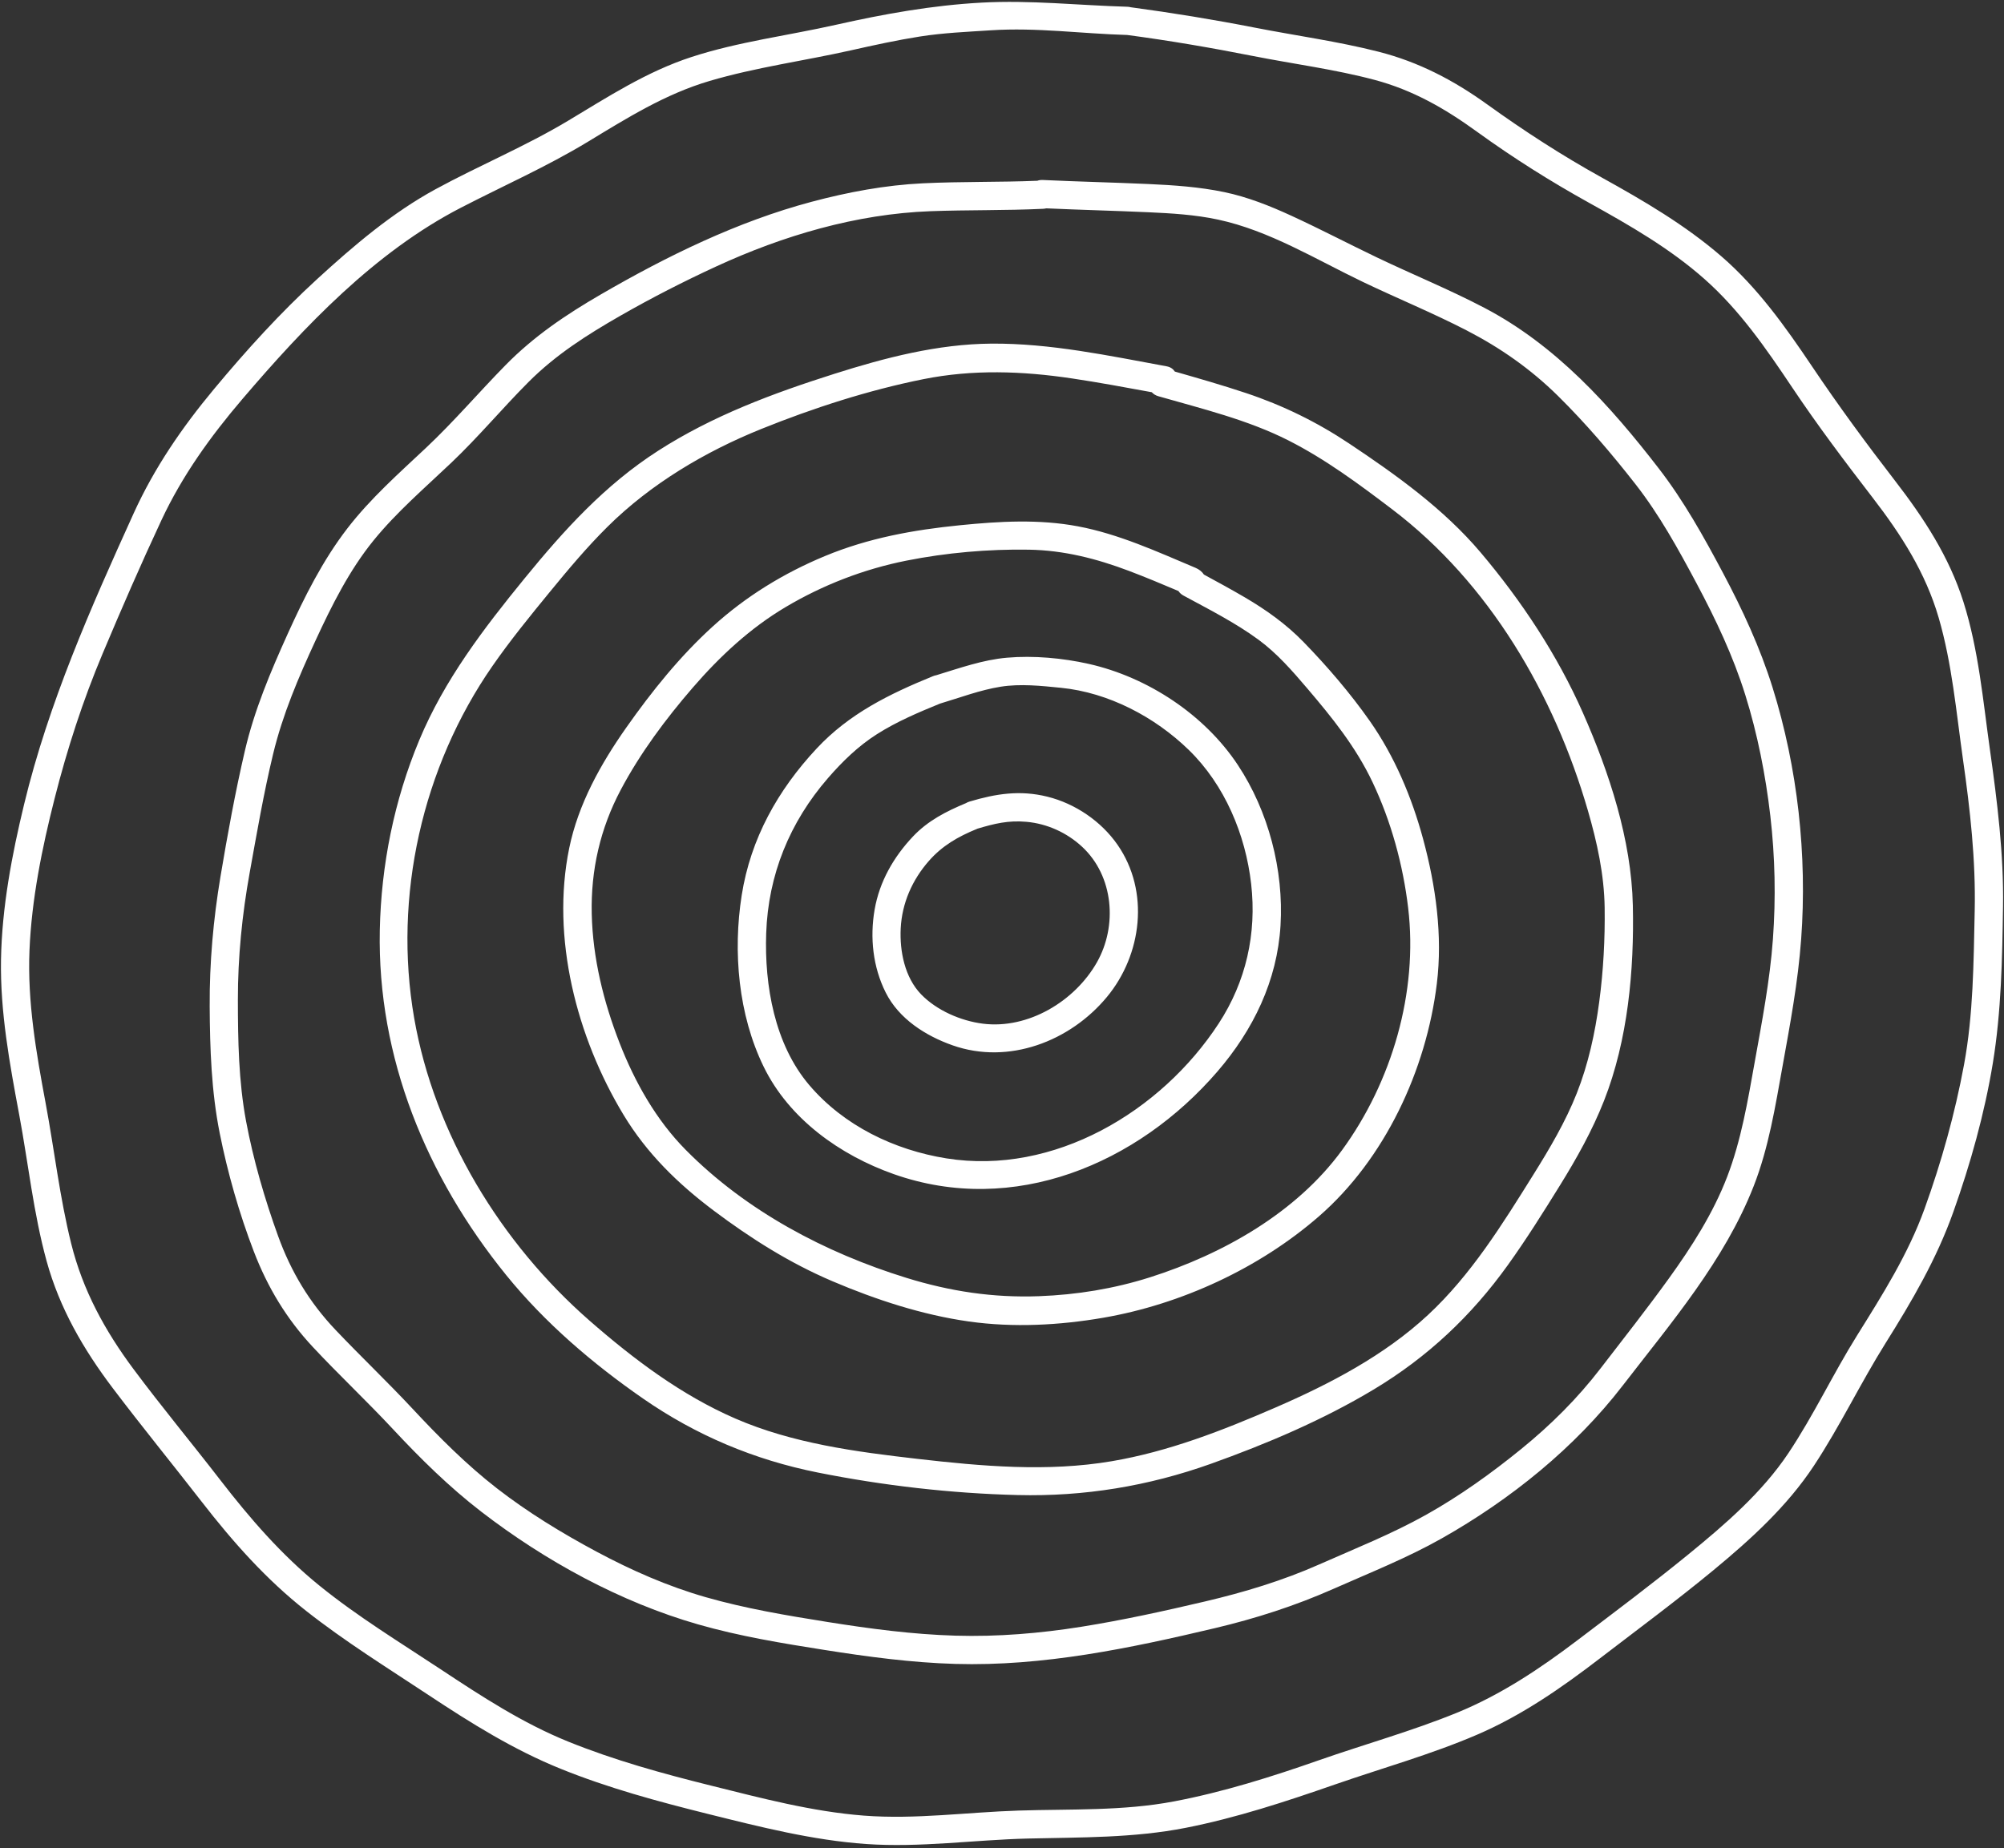 <?xml version="1.0" encoding="UTF-8" standalone="no"?><svg xmlns="http://www.w3.org/2000/svg" xmlns:xlink="http://www.w3.org/1999/xlink" fill="#ffffff" height="196.4" preserveAspectRatio="xMidYMid meet" version="1" viewBox="-0.1 -0.2 212.9 196.4" width="212.9" zoomAndPan="magnify"><rect x="-0.1" y="-0.2" width="212.9" height="196.4" fill="#333333" stroke="none"/><g id="change1_1"><path d="M111.166,84.458c-2.916-0.722-5.471-0.313-8.28,0.525c-0.137,0.041-0.255,0.098-0.363,0.162 c-2.102,0.879-4.042,1.86-5.637,3.551c-2.055,2.179-3.556,4.796-4.07,7.771 c-0.513,2.969-0.182,6.088,1.176,8.799c1.403,2.801,4.238,4.608,7.122,5.621c5.943,2.087,12.472-0.423,16.383-5.143 c3.725-4.495,4.563-11.218,1.131-16.168C116.893,87.071,114.124,85.191,111.166,84.458z M116.427,102.073 c-2.344,4.123-7.288,7.112-12.098,6.51c-2.341-0.293-4.916-1.406-6.574-3.12 c-1.739-1.798-2.288-4.592-2.166-7.014c0.135-2.676,1.22-5.132,2.972-7.137c1.444-1.653,3.12-2.605,5.135-3.431 c0.012-0.005,0.021-0.012,0.032-0.017c1.833-0.546,3.285-0.905,5.214-0.734c2.197,0.195,4.299,1.149,5.917,2.651 C118.217,92.895,118.634,98.191,116.427,102.073z M211.304,79.458c-0.741-5.261-1.201-10.599-2.811-15.689 c-1.526-4.824-4.221-8.932-7.289-12.906c-3.069-3.976-6.006-7.974-8.808-12.145 c-2.817-4.194-5.772-8.348-9.615-11.674c-3.849-3.331-8.245-5.901-12.681-8.36 c-4.269-2.366-8.268-4.956-12.226-7.806c-3.551-2.557-7.265-4.498-11.533-5.585 c-4.309-1.097-8.766-1.701-13.13-2.555c-4.371-0.855-8.762-1.572-13.176-2.166 c-0.116-0.03-0.239-0.051-0.373-0.055c-5.215-0.149-10.288-0.723-15.485-0.438 C98.905,0.367,93.839,1.281,88.693,2.438c-5.1,1.147-10.35,1.796-15.332,3.42 c-4.751,1.548-8.854,4.22-13.106,6.771c-4.549,2.729-9.431,4.746-14.081,7.277 c-4.61,2.51-8.683,5.984-12.542,9.515c-3.952,3.616-7.581,7.619-11.005,11.735 c-3.401,4.088-6.335,8.364-8.537,13.215C9.526,64.427,5.071,74.48,2.466,85.249c-1.3,5.374-2.362,10.961-2.459,16.505 c-0.098,5.554,0.914,11.059,1.932,16.497c0.969,5.178,1.516,10.48,2.915,15.567 c1.378,5.009,3.925,9.396,7.042,13.515c3.082,4.074,6.319,8.037,9.451,12.073 c3.302,4.255,6.824,8.227,11.068,11.57c4.141,3.261,8.619,6.042,13.009,8.947 c4.498,2.977,9.002,5.798,14.019,7.83c5.075,2.055,10.353,3.482,15.657,4.803 c5.526,1.375,11.115,2.799,16.815,3.198c5.731,0.401,11.465-0.442,17.191-0.581 c5.62-0.136,11.229-0.048,16.771-1.141c5.408-1.067,10.637-2.792,15.834-4.599 c5.044-1.754,10.208-3.187,15.12-5.3c4.728-2.034,8.943-4.96,13.008-8.082 c4.048-3.109,8.166-6.15,12.101-9.402c3.958-3.271,7.821-6.784,10.665-11.095c2.773-4.202,4.951-8.777,7.625-13.045 c2.804-4.475,5.407-8.917,7.183-13.912c1.822-5.124,3.316-10.443,4.199-15.814 c0.901-5.483,1-11.096,1.083-16.641C212.781,90.539,212.084,84.995,211.304,79.458z M209.687,96.625 c-0.119,5.431-0.14,10.95-1.132,16.306c-0.963,5.2-2.396,10.333-4.191,15.306 c-1.752,4.855-4.473,9.146-7.19,13.503c-2.547,4.084-4.604,8.47-7.275,12.473 c-2.796,4.19-6.736,7.585-10.611,10.749c-3.85,3.144-7.845,6.135-11.805,9.14 c-3.98,3.021-8.146,5.802-12.791,7.699c-4.79,1.956-9.798,3.346-14.678,5.054 c-5.038,1.763-10.148,3.377-15.399,4.374c-5.431,1.031-10.981,0.797-16.48,0.971 c-5.483,0.173-10.972,0.96-16.462,0.537c-5.506-0.424-10.904-1.862-16.244-3.19 c-5.147-1.28-10.267-2.69-15.19-4.686c-4.828-1.958-9.165-4.79-13.492-7.653 c-4.361-2.885-8.851-5.619-12.919-8.917c-4.02-3.259-7.368-7.129-10.522-11.212 c-3.044-3.942-6.238-7.785-9.212-11.778c-3.041-4.083-5.393-8.377-6.628-13.341 c-1.224-4.919-1.796-9.998-2.726-14.977c-0.997-5.339-1.934-10.728-1.708-16.182 c0.226-5.449,1.332-10.88,2.671-16.153c1.333-5.25,2.994-10.387,5.095-15.381c1.998-4.748,4.069-9.517,6.25-14.184 c2.216-4.741,5.214-8.907,8.603-12.878c6.602-7.733,14.065-15.602,23.195-20.323 c4.516-2.335,9.132-4.367,13.49-7.006c4.187-2.536,8.219-5.078,12.955-6.475c4.913-1.449,10.041-2.135,15.035-3.257 c2.415-0.543,4.834-1.074,7.281-1.46c2.512-0.396,5.028-0.499,7.561-0.664c4.863-0.318,9.612,0.359,14.493,0.498 c4.487,0.597,8.947,1.362,13.387,2.239c4.277,0.845,8.656,1.407,12.87,2.528c4.081,1.085,7.482,3.043,10.87,5.496 c3.864,2.797,7.809,5.284,11.98,7.598c4.269,2.368,8.547,4.827,12.218,8.077 c3.728,3.3,6.547,7.385,9.297,11.497c2.711,4.054,5.612,7.902,8.586,11.763 c3.011,3.908,5.601,7.949,6.991,12.724c1.426,4.899,1.863,10.003,2.578,15.035 C209.203,85.829,209.806,91.205,209.687,96.625z M182.94,60.672c-2.041-3.84-4.156-7.646-6.82-11.096 c-5.176-6.705-10.925-13.079-18.509-17.057c-3.725-1.954-7.63-3.544-11.422-5.359 c-3.032-1.452-6.012-3.015-9.066-4.42c-2.304-1.06-4.661-2.003-7.151-2.524c-2.658-0.556-5.384-0.74-8.092-0.862 c-3.733-0.168-7.469-0.251-11.201-0.428c-0.218-0.01-0.408,0.023-0.577,0.083 c-4.048,0.165-8.103,0.074-12.149,0.269c-4.01,0.193-7.965,0.935-11.84,1.968 c-7.878,2.1-15.345,5.76-22.376,9.838c-3.709,2.151-7.115,4.445-10.129,7.516 c-2.852,2.905-5.482,5.998-8.451,8.79c-2.9,2.726-5.891,5.37-8.332,8.532 c-2.632,3.409-4.597,7.333-6.364,11.243c-1.822,4.031-3.536,8.088-4.543,12.408 c-1.026,4.402-1.846,8.903-2.592,13.361c-0.765,4.569-1.175,9.17-1.149,13.804 c0.025,4.509,0.179,9.039,1.064,13.474c0.844,4.231,2.081,8.557,3.628,12.584 c1.467,3.817,3.475,7.151,6.268,10.143c2.77,2.967,5.732,5.746,8.501,8.718c2.921,3.135,5.973,6.147,9.371,8.767 c6.8,5.243,14.808,9.632,23.081,12c4.381,1.254,8.893,1.996,13.388,2.705 c4.61,0.727,9.252,1.353,13.923,1.488c9.312,0.27,18.536-1.662,27.551-3.797c4.36-1.032,8.547-2.379,12.644-4.194 c3.861-1.71,7.811-3.276,11.493-5.359c7.285-4.12,14.101-9.603,19.214-16.24 c5.126-6.652,10.806-13.269,13.901-21.175c1.602-4.092,2.297-8.459,3.072-12.763 c0.807-4.481,1.642-8.932,1.975-13.482c0.652-8.929-0.367-18.2-3.039-26.755 C186.884,68.609,185.022,64.591,182.94,60.672z M188.25,99.607c-0.324,4.435-1.166,8.765-1.948,13.134 c-0.731,4.082-1.418,8.214-2.909,12.103c-1.486,3.875-3.774,7.455-6.192,10.806 c-2.336,3.239-4.82,6.392-7.255,9.557c-2.48,3.224-5.274,5.999-8.425,8.564 c-3.173,2.583-6.554,5.005-10.128,7.006c-3.631,2.033-7.514,3.574-11.312,5.256 c-3.924,1.739-7.979,2.963-12.154,3.945c-4.333,1.018-8.697,1.98-13.093,2.683 c-4.44,0.71-8.936,1.086-13.434,0.954c-4.566-0.134-9.098-0.738-13.605-1.457 c-4.335-0.692-8.682-1.419-12.909-2.629c-4.052-1.16-7.909-2.858-11.62-4.846 c-3.672-1.966-7.298-4.177-10.591-6.736c-3.231-2.512-6.131-5.425-8.917-8.414 c-2.678-2.873-5.518-5.572-8.219-8.418c-2.767-2.916-4.723-6.175-6.091-9.955 c-1.421-3.927-2.636-8.101-3.405-12.208c-0.796-4.251-0.867-8.613-0.871-12.925 c-0.003-4.527,0.448-9.032,1.252-13.485c0.76-4.209,1.49-8.465,2.492-12.623 c1.011-4.197,2.705-8.16,4.513-12.07c1.701-3.681,3.582-7.451,6.152-10.613c2.476-3.045,5.472-5.606,8.306-8.303 c2.849-2.711,5.365-5.73,8.137-8.513c2.914-2.926,6.247-5.043,9.815-7.086c3.302-1.891,6.691-3.623,10.146-5.217 c7.118-3.283,14.895-5.583,22.762-5.873c3.99-0.147,7.983-0.065,11.972-0.255c0.118-0.006,0.229-0.023,0.333-0.049 c3.608,0.165,7.219,0.251,10.827,0.414c2.483,0.112,4.979,0.259,7.416,0.781 c5.456,1.168,10.397,4.231,15.378,6.616c3.663,1.754,7.431,3.298,11.041,5.161 c3.599,1.858,6.826,4.121,9.711,6.97c2.94,2.903,5.675,6.107,8.218,9.362c2.547,3.259,4.555,6.908,6.495,10.548 c2.039,3.827,3.882,7.71,5.178,11.859c1.3,4.161,2.155,8.511,2.658,12.839 C188.48,90.844,188.569,95.234,188.25,99.607z M168.06,75.54c-2.716-6.151-6.54-11.924-10.879-17.052 c-3.895-4.603-8.952-8.225-13.948-11.555c-3.433-2.288-7.047-4.059-10.962-5.365 c-2.498-0.833-5.031-1.559-7.562-2.284c-0.172-0.271-0.456-0.482-0.884-0.56 c-6.124-1.122-12.351-2.458-18.607-2.408c-5.708,0.045-11.272,1.492-16.679,3.209 c-6.548,2.08-12.921,4.449-18.729,8.181c-5.641,3.625-9.977,8.408-14.186,13.566 c-4.356,5.338-8.513,10.777-11.183,17.18c-2.664,6.387-4.051,13.276-4.192,20.191 c-0.277,13.551,4.973,26.226,13.432,36.661c4.107,5.067,9.186,9.407,14.537,13.116 c5.641,3.911,11.817,6.511,18.546,7.856c6.936,1.387,14.187,2.223,21.257,2.397 c7.043,0.174,13.873-0.949,20.506-3.317c5.94-2.121,11.913-4.659,17.325-7.91 c5.715-3.434,10.366-7.813,14.247-13.225c1.96-2.733,3.752-5.595,5.524-8.453c1.786-2.881,3.443-5.841,4.686-9.002 c2.538-6.456,3.212-13.873,3.059-20.763C173.214,89.028,170.858,81.876,168.06,75.54z M169.797,106.274 c-0.439,3.293-1.158,6.601-2.381,9.697c-1.203,3.046-2.889,5.892-4.619,8.663 c-3.29,5.268-6.611,10.643-11.195,14.903c-4.641,4.313-10.429,7.331-16.199,9.835 c-5.614,2.436-11.345,4.679-17.406,5.707c-6.817,1.156-13.815,0.532-20.635-0.252 c-6.547-0.753-13.26-1.641-19.355-4.29c-5.736-2.492-10.798-6.31-15.481-10.403 c-9.396-8.214-16.48-19.788-18.626-32.151c-2.242-12.915,0.858-26.663,8.312-37.402 c1.893-2.728,3.99-5.303,6.093-7.87c1.953-2.385,3.938-4.754,6.128-6.927 c4.593-4.557,10.353-7.98,16.334-10.395c5.518-2.228,11.399-4.129,17.24-5.299 c5.243-1.051,10.487-0.865,15.755-0.08c2.845,0.424,5.674,0.95,8.502,1.47c0.168,0.185,0.392,0.337,0.692,0.423 c4.64,1.333,9.488,2.502,13.818,4.696c3.935,1.993,7.505,4.647,11.008,7.306 c10.35,7.854,17.238,19.691,20.818,32.048c0.971,3.35,1.725,6.786,1.775,10.286 C170.421,99.579,170.239,102.96,169.797,106.274z M145.419,76.41c-2.07-2.95-4.525-5.808-7.04-8.394 c-1.837-1.889-3.957-3.402-6.223-4.732c-1.433-0.841-2.894-1.634-4.354-2.427c-0.2-0.315-0.524-0.561-0.896-0.718 c-4.049-1.707-8.139-3.587-12.483-4.407c-4.149-0.783-8.361-0.536-12.535-0.118c-4.954,0.496-9.713,1.355-14.335,3.27 c-4.383,1.817-8.408,4.286-11.924,7.48c-3.491,3.171-6.48,6.895-9.189,10.744 c-2.723,3.87-5.106,8.139-6.067,12.817c-1.958,9.53,0.799,20.109,5.761,28.33 c2.48,4.109,5.779,7.329,9.596,10.196c3.94,2.959,8.072,5.569,12.615,7.503c4.595,1.956,9.541,3.578,14.497,4.276 c4.71,0.664,9.611,0.407,14.289-0.403c8.264-1.431,16.549-5.256,22.88-10.764 c7.023-6.111,11.404-15.539,12.533-24.718c0.632-5.137-0.112-10.424-1.458-15.392 C149.888,84.526,148.061,80.177,145.419,76.41z M142.483,122.01c-4.852,6.657-12.669,11.063-20.406,13.522 c-3.829,1.217-7.789,1.861-11.802,2.009c-4.868,0.18-9.431-0.51-14.079-1.948 c-8.651-2.676-17.017-7.104-23.443-13.598c-3.147-3.181-5.412-7.207-7.028-11.356 c-1.705-4.376-2.852-9.014-2.96-13.724c-0.107-4.659,0.901-9.072,3.085-13.189 c2.067-3.897,4.765-7.519,7.645-10.851c2.859-3.307,6.078-6.312,9.85-8.554c3.973-2.361,8.316-4.042,12.849-4.945 c4.215-0.84,8.718-1.236,13.018-1.164c3.712,0.062,7.191,0.954,10.649,2.262c1.762,0.667,3.499,1.399,5.235,2.132 c0.12,0.184,0.29,0.351,0.532,0.482c2.703,1.468,5.505,2.875,7.99,4.704c1.959,1.442,3.575,3.3,5.145,5.141 c2.671,3.133,5.175,6.237,6.951,9.982c1.974,4.162,3.244,8.796,3.786,13.367 C150.563,105.227,147.78,114.745,142.483,122.01z M115.555,70.347c-2.758-0.62-5.847-0.902-8.671-0.657 c-2.584,0.224-5.054,1.114-7.523,1.865c-0.108,0.018-0.22,0.049-0.338,0.097 c-4.635,1.892-8.894,3.974-12.357,7.682c-4.128,4.42-7.025,9.585-7.971,15.61 c-0.943,6.008-0.357,12.689,2.332,18.205c2.708,5.555,8.115,9.403,13.826,11.42 c12.727,4.494,25.906-1.07,34.377-10.895c3.809-4.418,6.36-9.655,6.71-15.535 c0.351-5.878-1.277-12.129-4.533-17.046C127.855,75.727,121.812,71.754,115.555,70.347z M129.372,108.561 c-6.122,9.382-17.517,16.159-28.923,14.335c-5.542-0.886-10.909-3.477-14.579-7.794 c-3.684-4.333-4.762-10.585-4.572-16.124c0.213-6.216,2.497-11.803,6.556-16.483c1.534-1.769,3.212-3.405,5.193-4.667 c2.11-1.344,4.427-2.325,6.736-3.268c0.006-0.002,0.011-0.002,0.018-0.003c2.104-0.626,4.223-1.434,6.399-1.782 c2.1-0.335,4.325-0.095,6.425,0.115c5.04,0.503,9.96,3.091,13.563,6.596 c3.823,3.719,6.035,8.995,6.633,14.255C133.419,99.016,132.276,104.111,129.372,108.561z" fill="inherit"/></g></svg>